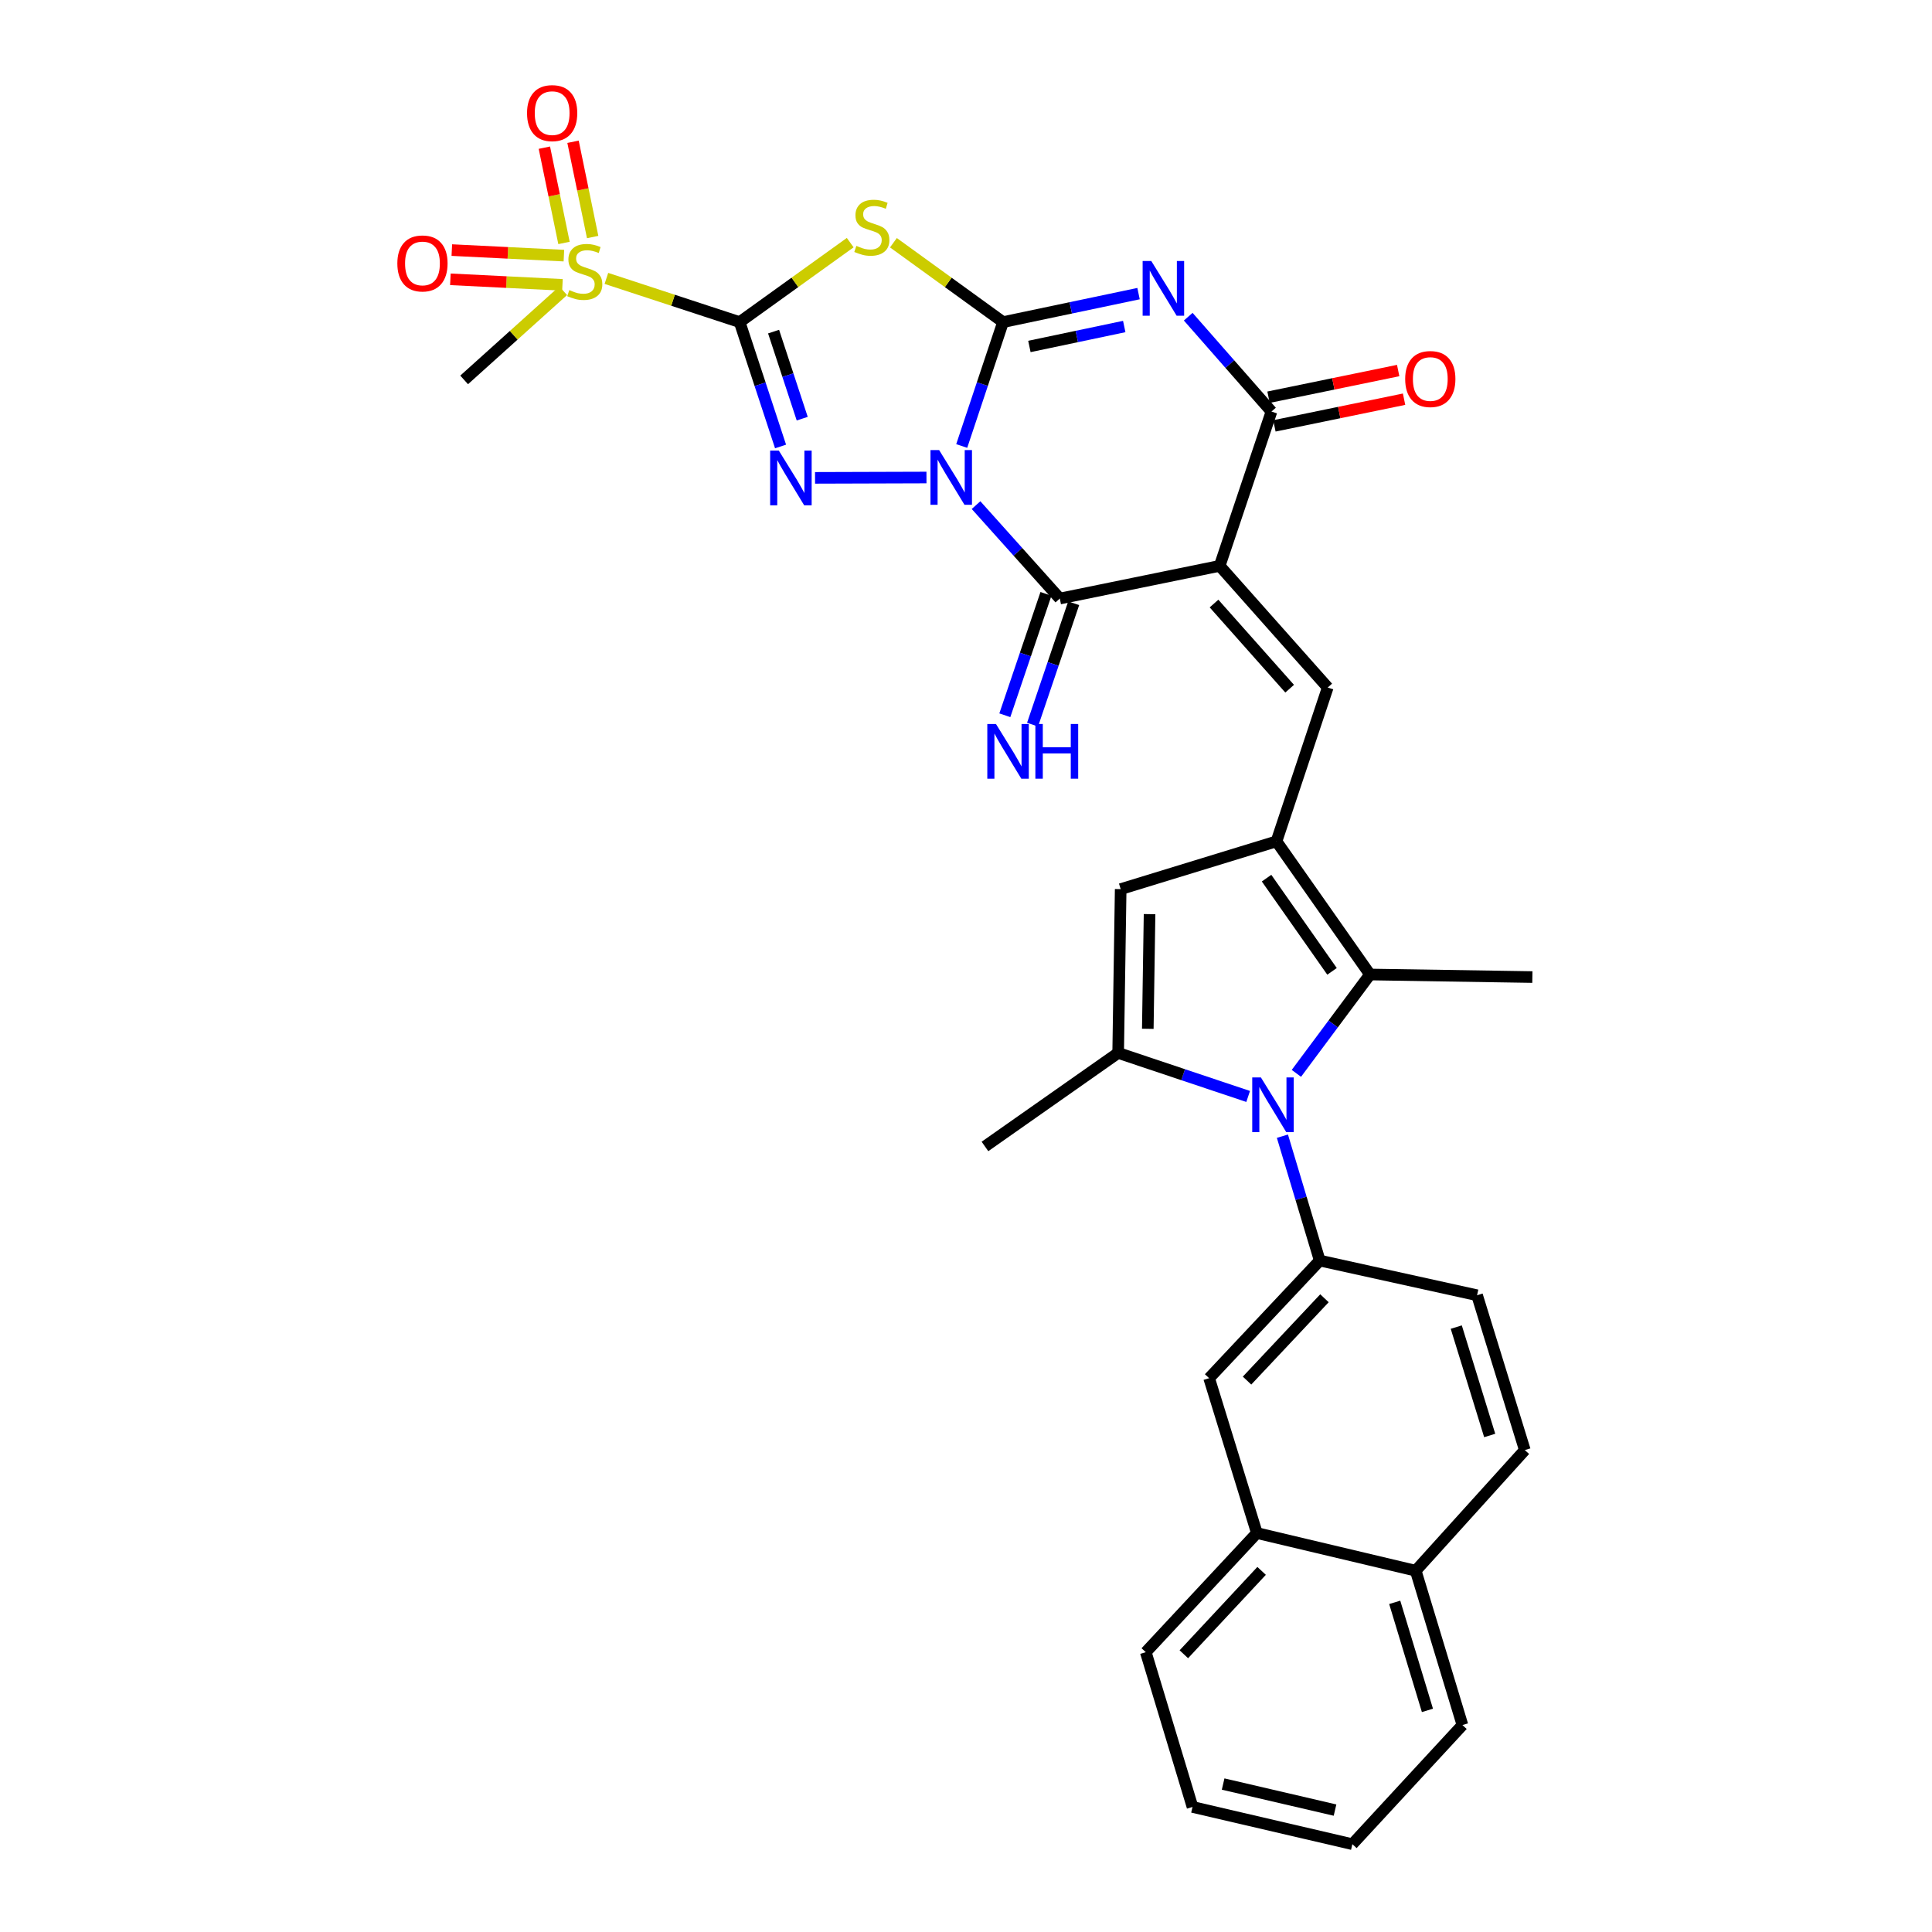 <?xml version='1.0' encoding='iso-8859-1'?>
<svg version='1.1' baseProfile='full'
              xmlns='http://www.w3.org/2000/svg'
                      xmlns:rdkit='http://www.rdkit.org/xml'
                      xmlns:xlink='http://www.w3.org/1999/xlink'
                  xml:space='preserve'
width='1000px' height='1000px' viewBox='0 0 1000 1000'>
<!-- END OF HEADER -->
<rect style='opacity:1.0;fill:#FFFFFF;stroke:none' width='1000' height='1000' x='0' y='0'> </rect>
<path class='bond-0' d='M 497.784,230.845 L 508.48,198.782' style='fill:none;fill-rule:evenodd;stroke:#0000FF;stroke-width:6px;stroke-linecap:butt;stroke-linejoin:miter;stroke-opacity:1' />
<path class='bond-0' d='M 508.48,198.782 L 519.177,166.718' style='fill:none;fill-rule:evenodd;stroke:#000000;stroke-width:6px;stroke-linecap:butt;stroke-linejoin:miter;stroke-opacity:1' />
<path class='bond-3' d='M 479.538,247.163 L 421.866,247.339' style='fill:none;fill-rule:evenodd;stroke:#0000FF;stroke-width:6px;stroke-linecap:butt;stroke-linejoin:miter;stroke-opacity:1' />
<path class='bond-6' d='M 505.198,261.45 L 526.878,285.63' style='fill:none;fill-rule:evenodd;stroke:#0000FF;stroke-width:6px;stroke-linecap:butt;stroke-linejoin:miter;stroke-opacity:1' />
<path class='bond-6' d='M 526.878,285.63 L 548.559,309.81' style='fill:none;fill-rule:evenodd;stroke:#000000;stroke-width:6px;stroke-linecap:butt;stroke-linejoin:miter;stroke-opacity:1' />
<path class='bond-4' d='M 519.177,166.718 L 554.241,159.345' style='fill:none;fill-rule:evenodd;stroke:#000000;stroke-width:6px;stroke-linecap:butt;stroke-linejoin:miter;stroke-opacity:1' />
<path class='bond-4' d='M 554.241,159.345 L 589.306,151.972' style='fill:none;fill-rule:evenodd;stroke:#0000FF;stroke-width:6px;stroke-linecap:butt;stroke-linejoin:miter;stroke-opacity:1' />
<path class='bond-4' d='M 532.813,179.328 L 557.358,174.166' style='fill:none;fill-rule:evenodd;stroke:#000000;stroke-width:6px;stroke-linecap:butt;stroke-linejoin:miter;stroke-opacity:1' />
<path class='bond-4' d='M 557.358,174.166 L 581.903,169.005' style='fill:none;fill-rule:evenodd;stroke:#0000FF;stroke-width:6px;stroke-linecap:butt;stroke-linejoin:miter;stroke-opacity:1' />
<path class='bond-5' d='M 519.177,166.718 L 490.806,146.178' style='fill:none;fill-rule:evenodd;stroke:#000000;stroke-width:6px;stroke-linecap:butt;stroke-linejoin:miter;stroke-opacity:1' />
<path class='bond-5' d='M 490.806,146.178 L 462.434,125.637' style='fill:none;fill-rule:evenodd;stroke:#CCCC00;stroke-width:6px;stroke-linecap:butt;stroke-linejoin:miter;stroke-opacity:1' />
<path class='bond-1' d='M 382.842,166.718 L 393.429,198.906' style='fill:none;fill-rule:evenodd;stroke:#000000;stroke-width:6px;stroke-linecap:butt;stroke-linejoin:miter;stroke-opacity:1' />
<path class='bond-1' d='M 393.429,198.906 L 404.016,231.094' style='fill:none;fill-rule:evenodd;stroke:#0000FF;stroke-width:6px;stroke-linecap:butt;stroke-linejoin:miter;stroke-opacity:1' />
<path class='bond-1' d='M 400.406,171.642 L 407.817,194.174' style='fill:none;fill-rule:evenodd;stroke:#000000;stroke-width:6px;stroke-linecap:butt;stroke-linejoin:miter;stroke-opacity:1' />
<path class='bond-1' d='M 407.817,194.174 L 415.228,216.705' style='fill:none;fill-rule:evenodd;stroke:#0000FF;stroke-width:6px;stroke-linecap:butt;stroke-linejoin:miter;stroke-opacity:1' />
<path class='bond-9' d='M 382.842,166.718 L 348.356,155.41' style='fill:none;fill-rule:evenodd;stroke:#000000;stroke-width:6px;stroke-linecap:butt;stroke-linejoin:miter;stroke-opacity:1' />
<path class='bond-9' d='M 348.356,155.41 L 313.87,144.102' style='fill:none;fill-rule:evenodd;stroke:#CCCC00;stroke-width:6px;stroke-linecap:butt;stroke-linejoin:miter;stroke-opacity:1' />
<path class='bond-32' d='M 382.842,166.718 L 411.457,146.152' style='fill:none;fill-rule:evenodd;stroke:#000000;stroke-width:6px;stroke-linecap:butt;stroke-linejoin:miter;stroke-opacity:1' />
<path class='bond-32' d='M 411.457,146.152 L 440.072,125.586' style='fill:none;fill-rule:evenodd;stroke:#CCCC00;stroke-width:6px;stroke-linecap:butt;stroke-linejoin:miter;stroke-opacity:1' />
<path class='bond-2' d='M 631.304,292.889 L 548.559,309.81' style='fill:none;fill-rule:evenodd;stroke:#000000;stroke-width:6px;stroke-linecap:butt;stroke-linejoin:miter;stroke-opacity:1' />
<path class='bond-8' d='M 631.304,292.889 L 658.112,213.013' style='fill:none;fill-rule:evenodd;stroke:#000000;stroke-width:6px;stroke-linecap:butt;stroke-linejoin:miter;stroke-opacity:1' />
<path class='bond-11' d='M 631.304,292.889 L 687.233,355.852' style='fill:none;fill-rule:evenodd;stroke:#000000;stroke-width:6px;stroke-linecap:butt;stroke-linejoin:miter;stroke-opacity:1' />
<path class='bond-11' d='M 628.37,312.392 L 667.521,356.466' style='fill:none;fill-rule:evenodd;stroke:#000000;stroke-width:6px;stroke-linecap:butt;stroke-linejoin:miter;stroke-opacity:1' />
<path class='bond-33' d='M 615.026,163.921 L 636.569,188.467' style='fill:none;fill-rule:evenodd;stroke:#0000FF;stroke-width:6px;stroke-linecap:butt;stroke-linejoin:miter;stroke-opacity:1' />
<path class='bond-33' d='M 636.569,188.467 L 658.112,213.013' style='fill:none;fill-rule:evenodd;stroke:#000000;stroke-width:6px;stroke-linecap:butt;stroke-linejoin:miter;stroke-opacity:1' />
<path class='bond-16' d='M 541.387,307.38 L 530.744,338.799' style='fill:none;fill-rule:evenodd;stroke:#000000;stroke-width:6px;stroke-linecap:butt;stroke-linejoin:miter;stroke-opacity:1' />
<path class='bond-16' d='M 530.744,338.799 L 520.1,370.217' style='fill:none;fill-rule:evenodd;stroke:#0000FF;stroke-width:6px;stroke-linecap:butt;stroke-linejoin:miter;stroke-opacity:1' />
<path class='bond-16' d='M 555.732,312.239 L 545.088,343.658' style='fill:none;fill-rule:evenodd;stroke:#000000;stroke-width:6px;stroke-linecap:butt;stroke-linejoin:miter;stroke-opacity:1' />
<path class='bond-16' d='M 545.088,343.658 L 534.445,375.077' style='fill:none;fill-rule:evenodd;stroke:#0000FF;stroke-width:6px;stroke-linecap:butt;stroke-linejoin:miter;stroke-opacity:1' />
<path class='bond-7' d='M 671.006,555.565 L 690.058,529.985' style='fill:none;fill-rule:evenodd;stroke:#0000FF;stroke-width:6px;stroke-linecap:butt;stroke-linejoin:miter;stroke-opacity:1' />
<path class='bond-7' d='M 690.058,529.985 L 709.11,504.404' style='fill:none;fill-rule:evenodd;stroke:#000000;stroke-width:6px;stroke-linecap:butt;stroke-linejoin:miter;stroke-opacity:1' />
<path class='bond-15' d='M 663.775,588.092 L 673.434,620.28' style='fill:none;fill-rule:evenodd;stroke:#0000FF;stroke-width:6px;stroke-linecap:butt;stroke-linejoin:miter;stroke-opacity:1' />
<path class='bond-15' d='M 673.434,620.28 L 683.093,652.468' style='fill:none;fill-rule:evenodd;stroke:#000000;stroke-width:6px;stroke-linecap:butt;stroke-linejoin:miter;stroke-opacity:1' />
<path class='bond-34' d='M 646.042,567.523 L 612.4,556.259' style='fill:none;fill-rule:evenodd;stroke:#0000FF;stroke-width:6px;stroke-linecap:butt;stroke-linejoin:miter;stroke-opacity:1' />
<path class='bond-34' d='M 612.4,556.259 L 578.758,544.994' style='fill:none;fill-rule:evenodd;stroke:#000000;stroke-width:6px;stroke-linecap:butt;stroke-linejoin:miter;stroke-opacity:1' />
<path class='bond-20' d='M 659.638,220.431 L 693.192,213.527' style='fill:none;fill-rule:evenodd;stroke:#000000;stroke-width:6px;stroke-linecap:butt;stroke-linejoin:miter;stroke-opacity:1' />
<path class='bond-20' d='M 693.192,213.527 L 726.746,206.624' style='fill:none;fill-rule:evenodd;stroke:#FF0000;stroke-width:6px;stroke-linecap:butt;stroke-linejoin:miter;stroke-opacity:1' />
<path class='bond-20' d='M 656.586,205.596 L 690.14,198.693' style='fill:none;fill-rule:evenodd;stroke:#000000;stroke-width:6px;stroke-linecap:butt;stroke-linejoin:miter;stroke-opacity:1' />
<path class='bond-20' d='M 690.14,198.693 L 723.694,191.789' style='fill:none;fill-rule:evenodd;stroke:#FF0000;stroke-width:6px;stroke-linecap:butt;stroke-linejoin:miter;stroke-opacity:1' />
<path class='bond-18' d='M 291.872,132.316 L 262.867,130.881' style='fill:none;fill-rule:evenodd;stroke:#CCCC00;stroke-width:6px;stroke-linecap:butt;stroke-linejoin:miter;stroke-opacity:1' />
<path class='bond-18' d='M 262.867,130.881 L 233.862,129.446' style='fill:none;fill-rule:evenodd;stroke:#FF0000;stroke-width:6px;stroke-linecap:butt;stroke-linejoin:miter;stroke-opacity:1' />
<path class='bond-18' d='M 291.123,147.443 L 262.119,146.008' style='fill:none;fill-rule:evenodd;stroke:#CCCC00;stroke-width:6px;stroke-linecap:butt;stroke-linejoin:miter;stroke-opacity:1' />
<path class='bond-18' d='M 262.119,146.008 L 233.114,144.573' style='fill:none;fill-rule:evenodd;stroke:#FF0000;stroke-width:6px;stroke-linecap:butt;stroke-linejoin:miter;stroke-opacity:1' />
<path class='bond-19' d='M 306.757,122.692 L 301.677,98.036' style='fill:none;fill-rule:evenodd;stroke:#CCCC00;stroke-width:6px;stroke-linecap:butt;stroke-linejoin:miter;stroke-opacity:1' />
<path class='bond-19' d='M 301.677,98.036 L 296.597,73.38' style='fill:none;fill-rule:evenodd;stroke:#FF0000;stroke-width:6px;stroke-linecap:butt;stroke-linejoin:miter;stroke-opacity:1' />
<path class='bond-19' d='M 291.923,125.749 L 286.843,101.093' style='fill:none;fill-rule:evenodd;stroke:#CCCC00;stroke-width:6px;stroke-linecap:butt;stroke-linejoin:miter;stroke-opacity:1' />
<path class='bond-19' d='M 286.843,101.093 L 281.763,76.436' style='fill:none;fill-rule:evenodd;stroke:#FF0000;stroke-width:6px;stroke-linecap:butt;stroke-linejoin:miter;stroke-opacity:1' />
<path class='bond-25' d='M 291.5,150.496 L 265.87,173.568' style='fill:none;fill-rule:evenodd;stroke:#CCCC00;stroke-width:6px;stroke-linecap:butt;stroke-linejoin:miter;stroke-opacity:1' />
<path class='bond-25' d='M 265.87,173.568 L 240.239,196.639' style='fill:none;fill-rule:evenodd;stroke:#000000;stroke-width:6px;stroke-linecap:butt;stroke-linejoin:miter;stroke-opacity:1' />
<path class='bond-10' d='M 660.703,435.484 L 687.233,355.852' style='fill:none;fill-rule:evenodd;stroke:#000000;stroke-width:6px;stroke-linecap:butt;stroke-linejoin:miter;stroke-opacity:1' />
<path class='bond-13' d='M 660.703,435.484 L 709.11,504.404' style='fill:none;fill-rule:evenodd;stroke:#000000;stroke-width:6px;stroke-linecap:butt;stroke-linejoin:miter;stroke-opacity:1' />
<path class='bond-13' d='M 655.57,454.527 L 689.455,502.771' style='fill:none;fill-rule:evenodd;stroke:#000000;stroke-width:6px;stroke-linecap:butt;stroke-linejoin:miter;stroke-opacity:1' />
<path class='bond-14' d='M 660.703,435.484 L 580.062,460.205' style='fill:none;fill-rule:evenodd;stroke:#000000;stroke-width:6px;stroke-linecap:butt;stroke-linejoin:miter;stroke-opacity:1' />
<path class='bond-12' d='M 578.758,544.994 L 580.062,460.205' style='fill:none;fill-rule:evenodd;stroke:#000000;stroke-width:6px;stroke-linecap:butt;stroke-linejoin:miter;stroke-opacity:1' />
<path class='bond-12' d='M 594.097,532.509 L 595.01,473.156' style='fill:none;fill-rule:evenodd;stroke:#000000;stroke-width:6px;stroke-linecap:butt;stroke-linejoin:miter;stroke-opacity:1' />
<path class='bond-26' d='M 578.758,544.994 L 509.812,593.401' style='fill:none;fill-rule:evenodd;stroke:#000000;stroke-width:6px;stroke-linecap:butt;stroke-linejoin:miter;stroke-opacity:1' />
<path class='bond-27' d='M 709.11,504.404 L 793.151,505.725' style='fill:none;fill-rule:evenodd;stroke:#000000;stroke-width:6px;stroke-linecap:butt;stroke-linejoin:miter;stroke-opacity:1' />
<path class='bond-17' d='M 683.093,652.468 L 625.843,713.345' style='fill:none;fill-rule:evenodd;stroke:#000000;stroke-width:6px;stroke-linecap:butt;stroke-linejoin:miter;stroke-opacity:1' />
<path class='bond-17' d='M 685.539,671.976 L 645.464,714.589' style='fill:none;fill-rule:evenodd;stroke:#000000;stroke-width:6px;stroke-linecap:butt;stroke-linejoin:miter;stroke-opacity:1' />
<path class='bond-22' d='M 683.093,652.468 L 764.526,670.416' style='fill:none;fill-rule:evenodd;stroke:#000000;stroke-width:6px;stroke-linecap:butt;stroke-linejoin:miter;stroke-opacity:1' />
<path class='bond-21' d='M 625.843,713.345 L 650.556,793.507' style='fill:none;fill-rule:evenodd;stroke:#000000;stroke-width:6px;stroke-linecap:butt;stroke-linejoin:miter;stroke-opacity:1' />
<path class='bond-28' d='M 650.556,793.507 L 593.053,855.166' style='fill:none;fill-rule:evenodd;stroke:#000000;stroke-width:6px;stroke-linecap:butt;stroke-linejoin:miter;stroke-opacity:1' />
<path class='bond-28' d='M 653.007,813.085 L 612.755,856.246' style='fill:none;fill-rule:evenodd;stroke:#000000;stroke-width:6px;stroke-linecap:butt;stroke-linejoin:miter;stroke-opacity:1' />
<path class='bond-35' d='M 650.556,793.507 L 732.771,813.002' style='fill:none;fill-rule:evenodd;stroke:#000000;stroke-width:6px;stroke-linecap:butt;stroke-linejoin:miter;stroke-opacity:1' />
<path class='bond-23' d='M 764.526,670.416 L 789.247,750.561' style='fill:none;fill-rule:evenodd;stroke:#000000;stroke-width:6px;stroke-linecap:butt;stroke-linejoin:miter;stroke-opacity:1' />
<path class='bond-23' d='M 753.761,686.902 L 771.066,743.003' style='fill:none;fill-rule:evenodd;stroke:#000000;stroke-width:6px;stroke-linecap:butt;stroke-linejoin:miter;stroke-opacity:1' />
<path class='bond-24' d='M 789.247,750.561 L 732.771,813.002' style='fill:none;fill-rule:evenodd;stroke:#000000;stroke-width:6px;stroke-linecap:butt;stroke-linejoin:miter;stroke-opacity:1' />
<path class='bond-29' d='M 732.771,813.002 L 756.961,892.886' style='fill:none;fill-rule:evenodd;stroke:#000000;stroke-width:6px;stroke-linecap:butt;stroke-linejoin:miter;stroke-opacity:1' />
<path class='bond-29' d='M 721.904,829.374 L 738.837,885.293' style='fill:none;fill-rule:evenodd;stroke:#000000;stroke-width:6px;stroke-linecap:butt;stroke-linejoin:miter;stroke-opacity:1' />
<path class='bond-30' d='M 593.053,855.166 L 617.244,935.277' style='fill:none;fill-rule:evenodd;stroke:#000000;stroke-width:6px;stroke-linecap:butt;stroke-linejoin:miter;stroke-opacity:1' />
<path class='bond-31' d='M 756.961,892.886 L 699.981,954.545' style='fill:none;fill-rule:evenodd;stroke:#000000;stroke-width:6px;stroke-linecap:butt;stroke-linejoin:miter;stroke-opacity:1' />
<path class='bond-36' d='M 617.244,935.277 L 699.981,954.545' style='fill:none;fill-rule:evenodd;stroke:#000000;stroke-width:6px;stroke-linecap:butt;stroke-linejoin:miter;stroke-opacity:1' />
<path class='bond-36' d='M 633.09,923.417 L 691.006,936.904' style='fill:none;fill-rule:evenodd;stroke:#000000;stroke-width:6px;stroke-linecap:butt;stroke-linejoin:miter;stroke-opacity:1' />
<path  class='atom-0' d='M 486.093 232.964
L 495.373 247.964
Q 496.293 249.444, 497.773 252.124
Q 499.253 254.804, 499.333 254.964
L 499.333 232.964
L 503.093 232.964
L 503.093 261.284
L 499.213 261.284
L 489.253 244.884
Q 488.093 242.964, 486.853 240.764
Q 485.653 238.564, 485.293 237.884
L 485.293 261.284
L 481.613 261.284
L 481.613 232.964
L 486.093 232.964
' fill='#0000FF'/>
<path  class='atom-4' d='M 403.112 233.217
L 412.392 248.217
Q 413.312 249.697, 414.792 252.377
Q 416.272 255.057, 416.352 255.217
L 416.352 233.217
L 420.112 233.217
L 420.112 261.537
L 416.232 261.537
L 406.272 245.137
Q 405.112 243.217, 403.872 241.017
Q 402.672 238.817, 402.312 238.137
L 402.312 261.537
L 398.632 261.537
L 398.632 233.217
L 403.112 233.217
' fill='#0000FF'/>
<path  class='atom-5' d='M 595.906 135.107
L 605.186 150.107
Q 606.106 151.587, 607.586 154.267
Q 609.066 156.947, 609.146 157.107
L 609.146 135.107
L 612.906 135.107
L 612.906 163.427
L 609.026 163.427
L 599.066 147.027
Q 597.906 145.107, 596.666 142.907
Q 595.466 140.707, 595.106 140.027
L 595.106 163.427
L 591.426 163.427
L 591.426 135.107
L 595.906 135.107
' fill='#0000FF'/>
<path  class='atom-6' d='M 443.258 127.266
Q 443.578 127.386, 444.898 127.946
Q 446.218 128.506, 447.658 128.866
Q 449.138 129.186, 450.578 129.186
Q 453.258 129.186, 454.818 127.906
Q 456.378 126.586, 456.378 124.306
Q 456.378 122.746, 455.578 121.786
Q 454.818 120.826, 453.618 120.306
Q 452.418 119.786, 450.418 119.186
Q 447.898 118.426, 446.378 117.706
Q 444.898 116.986, 443.818 115.466
Q 442.778 113.946, 442.778 111.386
Q 442.778 107.826, 445.178 105.626
Q 447.618 103.426, 452.418 103.426
Q 455.698 103.426, 459.418 104.986
L 458.498 108.066
Q 455.098 106.666, 452.538 106.666
Q 449.778 106.666, 448.258 107.826
Q 446.738 108.946, 446.778 110.906
Q 446.778 112.426, 447.538 113.346
Q 448.338 114.266, 449.458 114.786
Q 450.618 115.306, 452.538 115.906
Q 455.098 116.706, 456.618 117.506
Q 458.138 118.306, 459.218 119.946
Q 460.338 121.546, 460.338 124.306
Q 460.338 128.226, 457.698 130.346
Q 455.098 132.426, 450.738 132.426
Q 448.218 132.426, 446.298 131.866
Q 444.418 131.346, 442.178 130.426
L 443.258 127.266
' fill='#CCCC00'/>
<path  class='atom-8' d='M 652.634 557.667
L 661.914 572.667
Q 662.834 574.147, 664.314 576.827
Q 665.794 579.507, 665.874 579.667
L 665.874 557.667
L 669.634 557.667
L 669.634 585.987
L 665.754 585.987
L 655.794 569.587
Q 654.634 567.667, 653.394 565.467
Q 652.194 563.267, 651.834 562.587
L 651.834 585.987
L 648.154 585.987
L 648.154 557.667
L 652.634 557.667
' fill='#0000FF'/>
<path  class='atom-10' d='M 294.68 150.153
Q 295 150.273, 296.32 150.833
Q 297.64 151.393, 299.08 151.753
Q 300.56 152.073, 302 152.073
Q 304.68 152.073, 306.24 150.793
Q 307.8 149.473, 307.8 147.193
Q 307.8 145.633, 307 144.673
Q 306.24 143.713, 305.04 143.193
Q 303.84 142.673, 301.84 142.073
Q 299.32 141.313, 297.8 140.593
Q 296.32 139.873, 295.24 138.353
Q 294.2 136.833, 294.2 134.273
Q 294.2 130.713, 296.6 128.513
Q 299.04 126.313, 303.84 126.313
Q 307.12 126.313, 310.84 127.873
L 309.92 130.953
Q 306.52 129.553, 303.96 129.553
Q 301.2 129.553, 299.68 130.713
Q 298.16 131.833, 298.2 133.793
Q 298.2 135.313, 298.96 136.233
Q 299.76 137.153, 300.88 137.673
Q 302.04 138.193, 303.96 138.793
Q 306.52 139.593, 308.04 140.393
Q 309.56 141.193, 310.64 142.833
Q 311.76 144.433, 311.76 147.193
Q 311.76 151.113, 309.12 153.233
Q 306.52 155.313, 302.16 155.313
Q 299.64 155.313, 297.72 154.753
Q 295.84 154.233, 293.6 153.313
L 294.68 150.153
' fill='#CCCC00'/>
<path  class='atom-17' d='M 515.509 374.735
L 524.789 389.735
Q 525.709 391.215, 527.189 393.895
Q 528.669 396.575, 528.749 396.735
L 528.749 374.735
L 532.509 374.735
L 532.509 403.055
L 528.629 403.055
L 518.669 386.655
Q 517.509 384.735, 516.269 382.535
Q 515.069 380.335, 514.709 379.655
L 514.709 403.055
L 511.029 403.055
L 511.029 374.735
L 515.509 374.735
' fill='#0000FF'/>
<path  class='atom-17' d='M 535.909 374.735
L 539.749 374.735
L 539.749 386.775
L 554.229 386.775
L 554.229 374.735
L 558.069 374.735
L 558.069 403.055
L 554.229 403.055
L 554.229 389.975
L 539.749 389.975
L 539.749 403.055
L 535.909 403.055
L 535.909 374.735
' fill='#0000FF'/>
<path  class='atom-19' d='M 205.665 136.356
Q 205.665 129.556, 209.025 125.756
Q 212.385 121.956, 218.665 121.956
Q 224.945 121.956, 228.305 125.756
Q 231.665 129.556, 231.665 136.356
Q 231.665 143.236, 228.265 147.156
Q 224.865 151.036, 218.665 151.036
Q 212.425 151.036, 209.025 147.156
Q 205.665 143.276, 205.665 136.356
M 218.665 147.836
Q 222.985 147.836, 225.305 144.956
Q 227.665 142.036, 227.665 136.356
Q 227.665 130.796, 225.305 127.996
Q 222.985 125.156, 218.665 125.156
Q 214.345 125.156, 211.985 127.956
Q 209.665 130.756, 209.665 136.356
Q 209.665 142.076, 211.985 144.956
Q 214.345 147.836, 218.665 147.836
' fill='#FF0000'/>
<path  class='atom-20' d='M 272.793 58.55
Q 272.793 51.75, 276.153 47.95
Q 279.513 44.15, 285.793 44.15
Q 292.073 44.15, 295.433 47.95
Q 298.793 51.75, 298.793 58.55
Q 298.793 65.43, 295.393 69.35
Q 291.993 73.23, 285.793 73.23
Q 279.553 73.23, 276.153 69.35
Q 272.793 65.47, 272.793 58.55
M 285.793 70.03
Q 290.113 70.03, 292.433 67.15
Q 294.793 64.23, 294.793 58.55
Q 294.793 52.99, 292.433 50.19
Q 290.113 47.35, 285.793 47.35
Q 281.473 47.35, 279.113 50.15
Q 276.793 52.95, 276.793 58.55
Q 276.793 64.27, 279.113 67.15
Q 281.473 70.03, 285.793 70.03
' fill='#FF0000'/>
<path  class='atom-21' d='M 727.318 196.181
Q 727.318 189.381, 730.678 185.581
Q 734.038 181.781, 740.318 181.781
Q 746.598 181.781, 749.958 185.581
Q 753.318 189.381, 753.318 196.181
Q 753.318 203.061, 749.918 206.981
Q 746.518 210.861, 740.318 210.861
Q 734.078 210.861, 730.678 206.981
Q 727.318 203.101, 727.318 196.181
M 740.318 207.661
Q 744.638 207.661, 746.958 204.781
Q 749.318 201.861, 749.318 196.181
Q 749.318 190.621, 746.958 187.821
Q 744.638 184.981, 740.318 184.981
Q 735.998 184.981, 733.638 187.781
Q 731.318 190.581, 731.318 196.181
Q 731.318 201.901, 733.638 204.781
Q 735.998 207.661, 740.318 207.661
' fill='#FF0000'/>
</svg>
